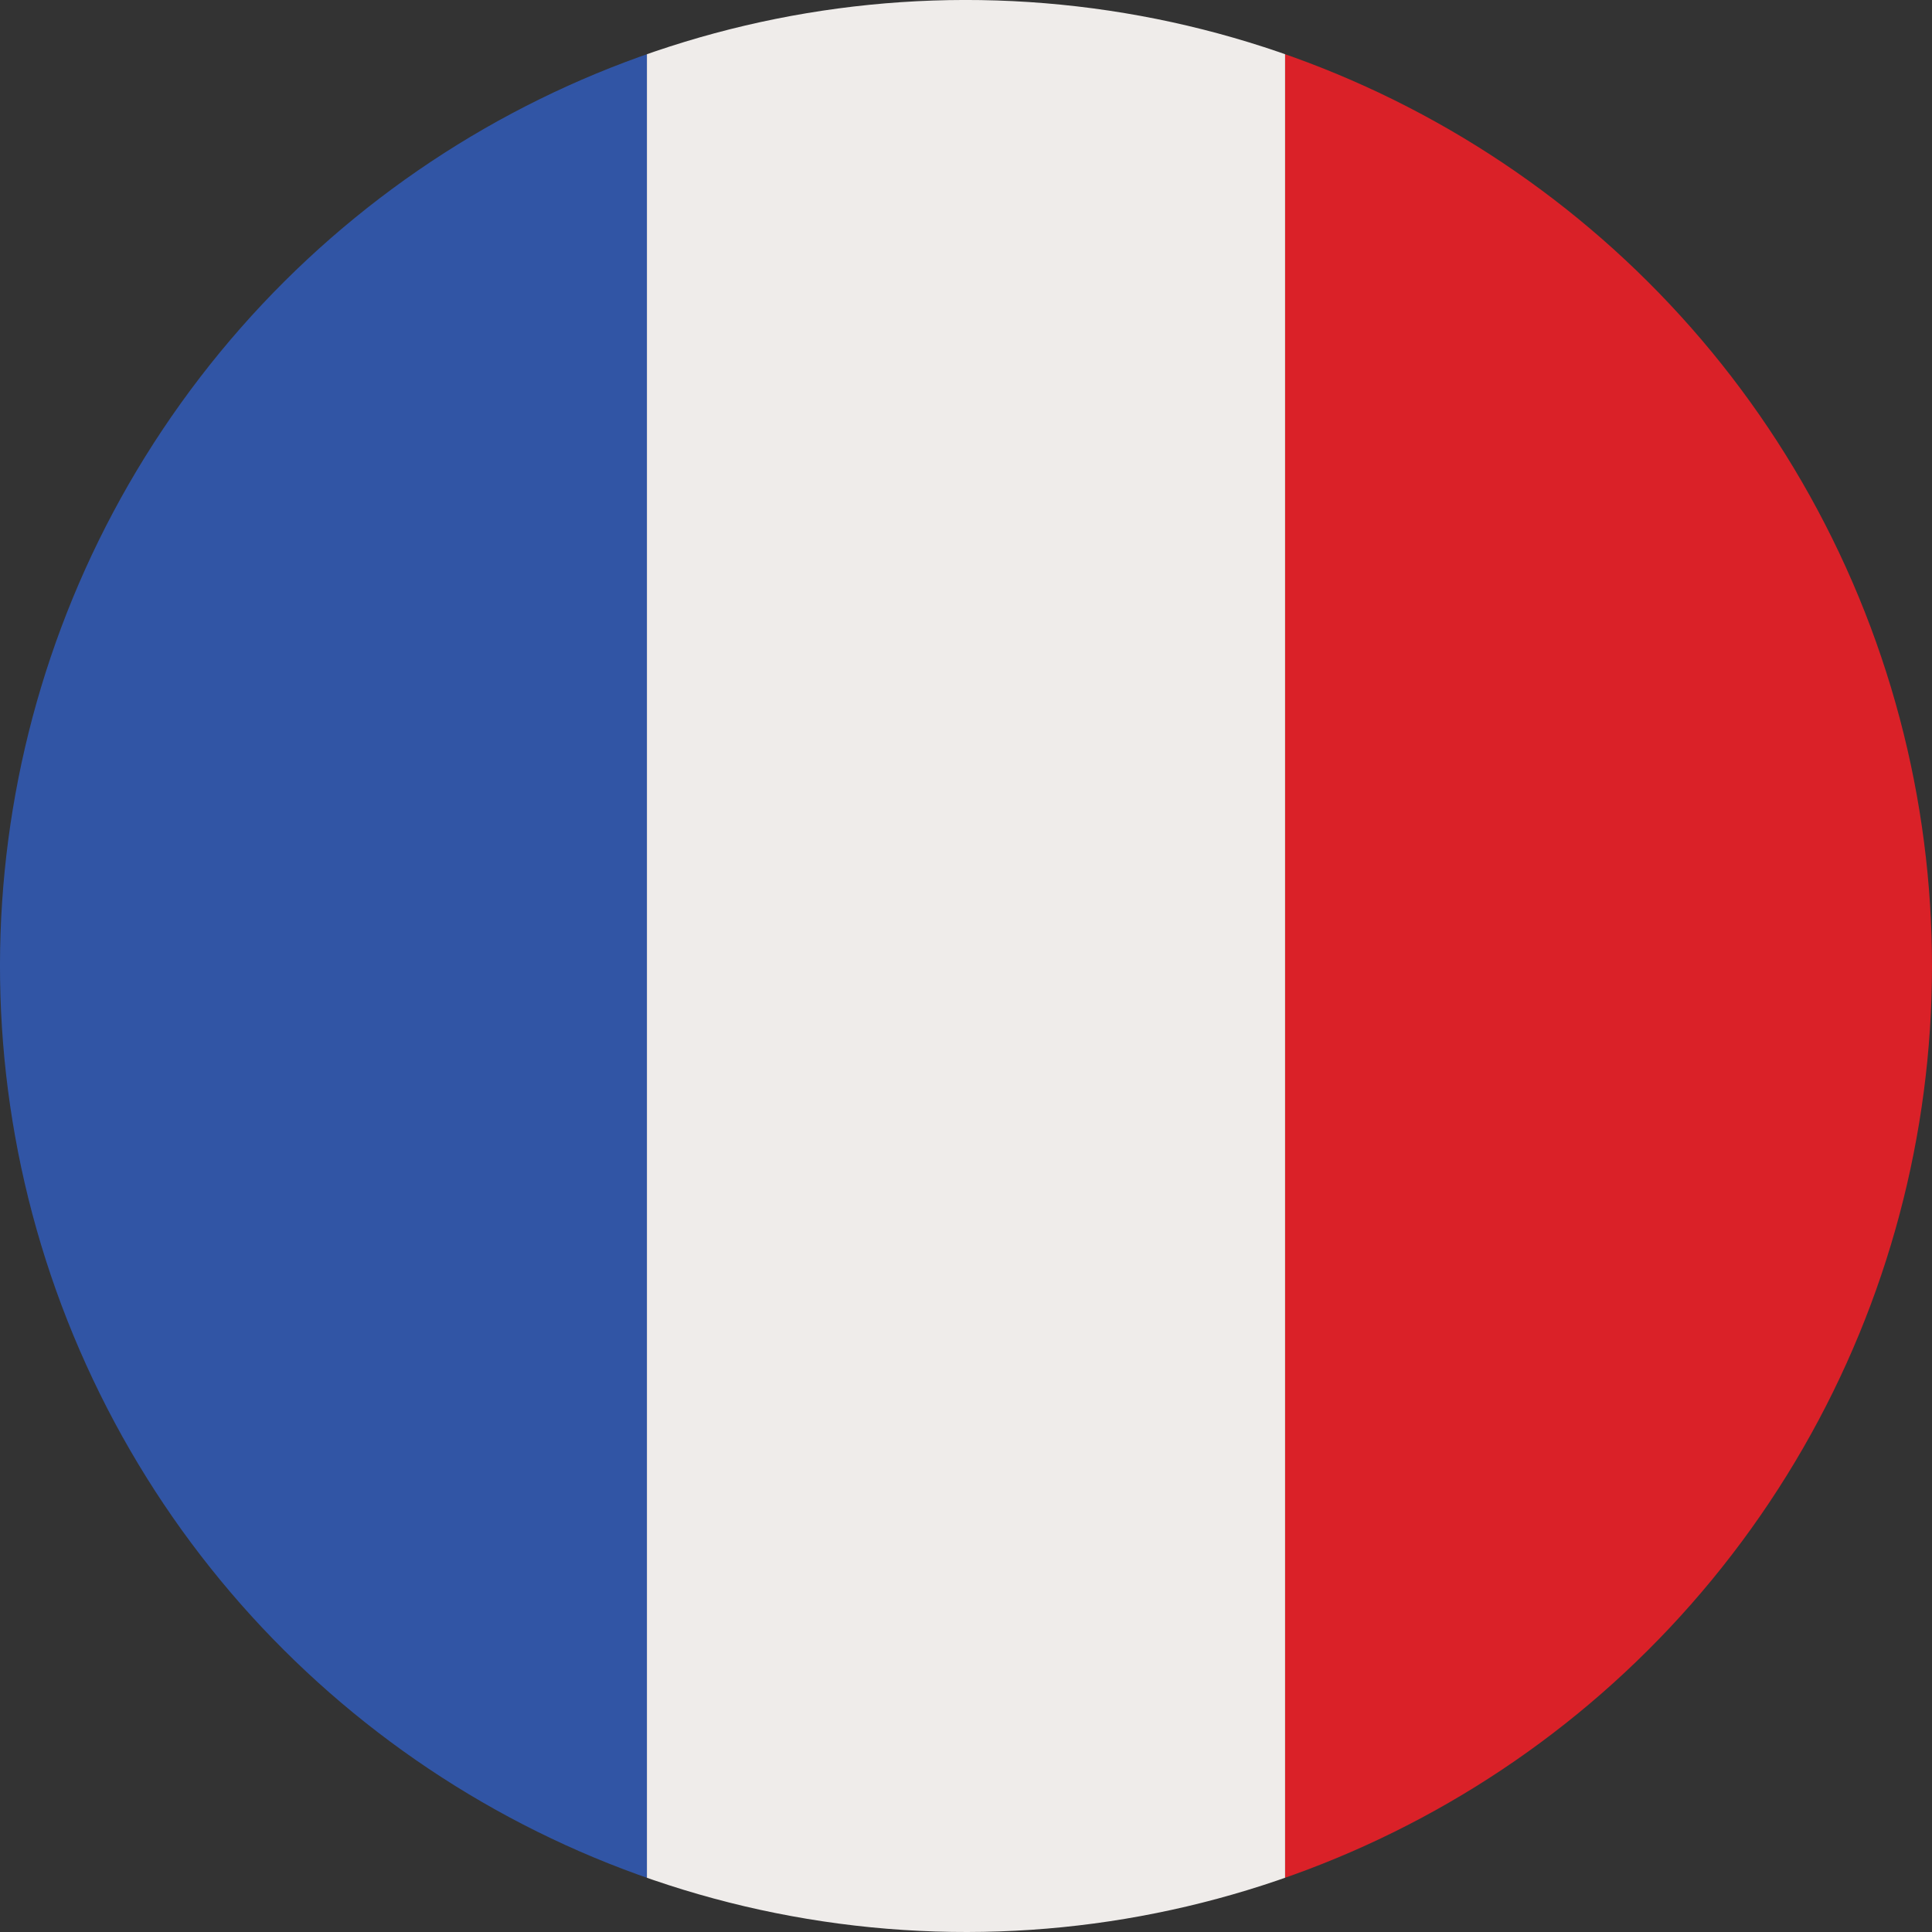 <?xml version="1.0" encoding="UTF-8"?>
<svg id="Layer_2" data-name="Layer 2" xmlns="http://www.w3.org/2000/svg" xmlns:xlink="http://www.w3.org/1999/xlink" viewBox="0 0 64 64">
  <rect x="0" y="0" width="64" height="64" fill="#333333" stroke="none"/>
  <defs>
    <style>
      .cls-1 {
        fill: #3155a5;
      }

      .cls-2 {
        fill: none;
      }

      .cls-3 {
        fill: #da2128;
      }

      .cls-4 {
        fill: #efecea;
      }

      .cls-5 {
        clip-path: url(#clippath);
      }
    </style>
    <clipPath id="clippath">
      <circle class="cls-2" cx="32" cy="32" r="32" transform="translate(-2.99 60.7) rotate(-84.36)"/>
    </clipPath>
  </defs>
  <g id="Layer_1-2" data-name="Layer 1">
    <g class="cls-5">
      <g>
        <rect class="cls-1" x="-1.33" y="-12.44" width="22.76" height="89.52"/>
        <rect class="cls-3" x="42.57" y="-12.44" width="22.76" height="89.52"/>
        <rect class="cls-4" x="21.43" y="-10.27" width="21.14" height="85.17"/>
      </g>
    </g>
  </g>
</svg>
